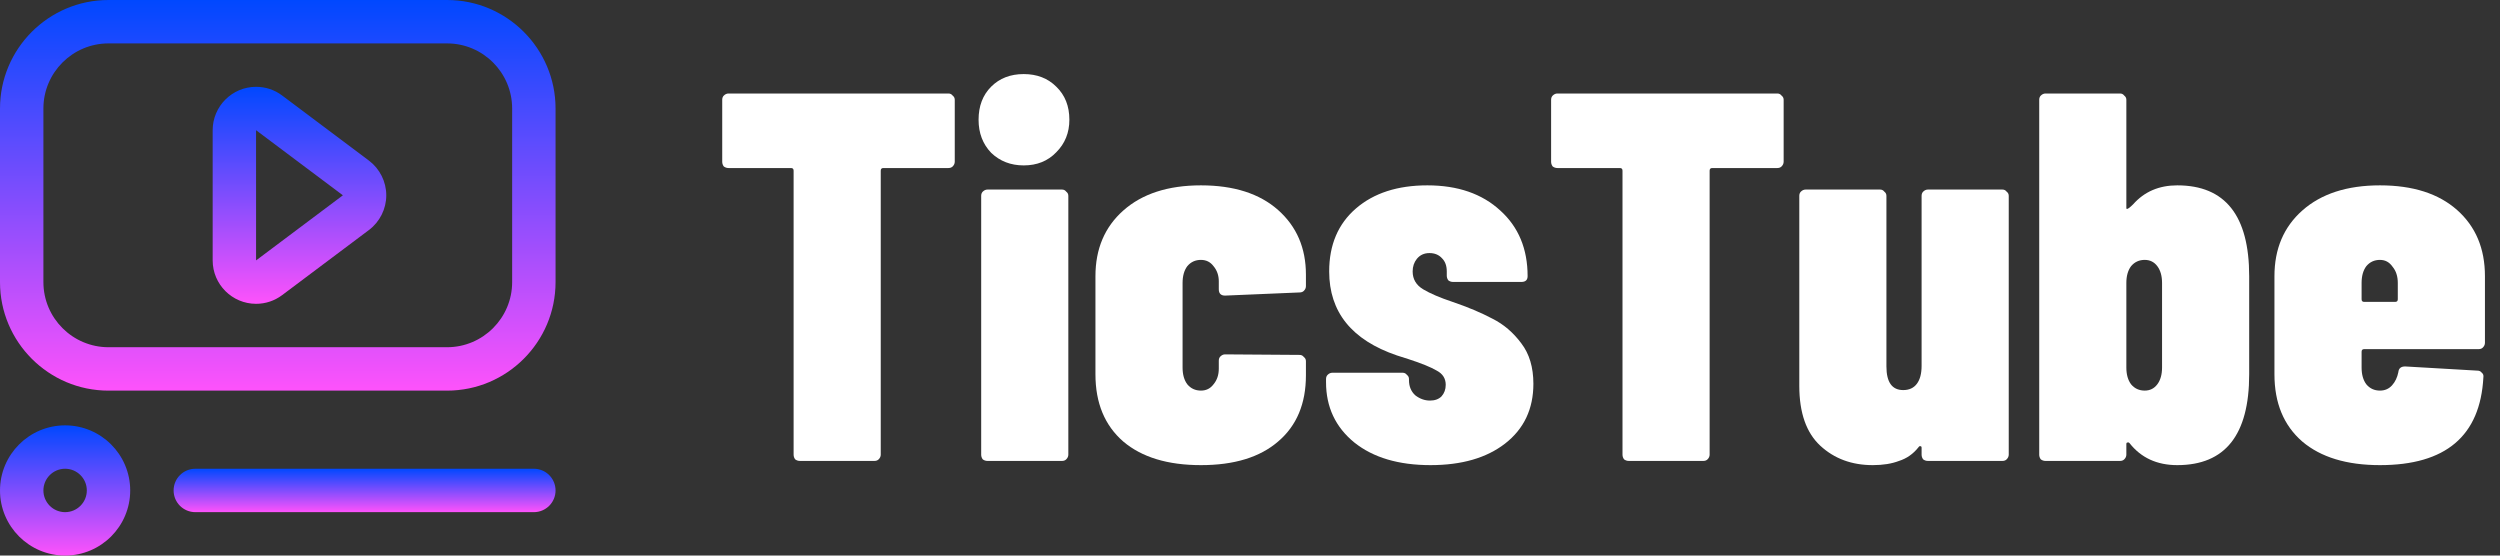 <svg width="135" height="30" viewBox="0 0 135 30" fill="none" xmlns="http://www.w3.org/2000/svg">
<rect x="0" y="0" width="135" height="30" fill="#333333" stroke="none"/>
<path d="M51.217 5.049C51.311 5.049 51.387 5.087 51.444 5.162C51.519 5.219 51.557 5.294 51.557 5.389V8.734C51.557 8.828 51.519 8.913 51.444 8.989C51.387 9.045 51.311 9.074 51.217 9.074H47.702C47.608 9.074 47.56 9.121 47.56 9.216V24.55C47.56 24.645 47.523 24.73 47.447 24.805C47.39 24.862 47.315 24.89 47.22 24.89H43.195C43.101 24.89 43.016 24.862 42.94 24.805C42.883 24.73 42.855 24.645 42.855 24.55V9.216C42.855 9.121 42.808 9.074 42.713 9.074H39.34C39.246 9.074 39.161 9.045 39.085 8.989C39.028 8.913 39 8.828 39 8.734V5.389C39 5.294 39.028 5.219 39.085 5.162C39.161 5.087 39.246 5.049 39.34 5.049H51.217Z" fill="white"/>
<path d="M55.28 8.932C54.581 8.932 53.995 8.705 53.523 8.252C53.069 7.779 52.843 7.184 52.843 6.466C52.843 5.729 53.069 5.134 53.523 4.68C53.976 4.227 54.562 4 55.28 4C55.998 4 56.584 4.227 57.038 4.68C57.51 5.134 57.746 5.729 57.746 6.466C57.746 7.165 57.51 7.751 57.038 8.223C56.584 8.696 55.998 8.932 55.28 8.932ZM53.324 24.89C53.23 24.89 53.145 24.862 53.069 24.805C53.013 24.73 52.984 24.645 52.984 24.55V10.576C52.984 10.482 53.013 10.406 53.069 10.349C53.145 10.274 53.23 10.236 53.324 10.236H57.349C57.444 10.236 57.52 10.274 57.576 10.349C57.652 10.406 57.69 10.482 57.69 10.576V24.55C57.69 24.645 57.652 24.73 57.576 24.805C57.52 24.862 57.444 24.89 57.349 24.89H53.324Z" fill="white"/>
<path d="M64.851 25.117C63.056 25.117 61.658 24.692 60.656 23.842C59.655 22.973 59.154 21.763 59.154 20.214V14.913C59.154 13.439 59.655 12.258 60.656 11.37C61.676 10.463 63.075 10.009 64.851 10.009C66.627 10.009 68.016 10.453 69.018 11.341C70.019 12.23 70.52 13.392 70.52 14.828V15.451C70.52 15.546 70.483 15.631 70.407 15.707C70.35 15.763 70.275 15.792 70.18 15.792L66.155 15.962C65.928 15.962 65.815 15.848 65.815 15.622V15.196C65.815 14.875 65.721 14.601 65.531 14.374C65.361 14.148 65.135 14.034 64.851 14.034C64.549 14.034 64.303 14.148 64.114 14.374C63.944 14.601 63.859 14.903 63.859 15.281V19.845C63.859 20.223 63.944 20.525 64.114 20.752C64.303 20.979 64.549 21.092 64.851 21.092C65.135 21.092 65.361 20.979 65.531 20.752C65.721 20.525 65.815 20.242 65.815 19.902V19.477C65.815 19.382 65.843 19.306 65.9 19.25C65.976 19.174 66.061 19.136 66.155 19.136L70.18 19.165C70.275 19.165 70.35 19.203 70.407 19.278C70.483 19.335 70.52 19.41 70.52 19.505V20.27C70.52 21.801 70.019 22.991 69.018 23.842C68.035 24.692 66.646 25.117 64.851 25.117Z" fill="white"/>
<path d="M77.247 25.117C75.527 25.117 74.157 24.711 73.137 23.898C72.117 23.067 71.606 21.98 71.606 20.639V20.469C71.606 20.374 71.635 20.299 71.691 20.242C71.767 20.166 71.852 20.128 71.946 20.128H75.745C75.839 20.128 75.915 20.166 75.972 20.242C76.047 20.299 76.085 20.374 76.085 20.469V20.525C76.085 20.866 76.198 21.14 76.425 21.347C76.671 21.536 76.935 21.631 77.219 21.631C77.483 21.631 77.691 21.555 77.842 21.404C77.993 21.234 78.069 21.026 78.069 20.78C78.069 20.44 77.908 20.185 77.587 20.015C77.266 19.826 76.756 19.618 76.056 19.392L75.433 19.193C72.995 18.362 71.776 16.85 71.776 14.658C71.776 13.222 72.258 12.088 73.222 11.256C74.186 10.425 75.471 10.009 77.077 10.009C78.721 10.009 80.034 10.463 81.017 11.37C82 12.258 82.491 13.439 82.491 14.913C82.491 15.121 82.377 15.225 82.151 15.225H78.466C78.371 15.225 78.286 15.196 78.211 15.14C78.154 15.064 78.126 14.979 78.126 14.885V14.658C78.126 14.355 78.041 14.119 77.871 13.949C77.701 13.76 77.474 13.666 77.19 13.666C76.907 13.666 76.68 13.77 76.51 13.978C76.359 14.166 76.283 14.393 76.283 14.658C76.283 15.074 76.472 15.395 76.85 15.622C77.228 15.848 77.757 16.075 78.438 16.302C79.269 16.585 79.987 16.888 80.592 17.209C81.197 17.511 81.716 17.955 82.151 18.541C82.585 19.108 82.803 19.836 82.803 20.724C82.803 22.084 82.293 23.162 81.272 23.955C80.27 24.73 78.929 25.117 77.247 25.117Z" fill="white"/>
<path d="M95.977 5.049C96.072 5.049 96.147 5.087 96.204 5.162C96.279 5.219 96.317 5.294 96.317 5.389V8.734C96.317 8.828 96.279 8.913 96.204 8.989C96.147 9.045 96.072 9.074 95.977 9.074H92.462C92.368 9.074 92.32 9.121 92.32 9.216V24.55C92.32 24.645 92.283 24.73 92.207 24.805C92.15 24.862 92.075 24.89 91.98 24.89H87.955C87.861 24.89 87.776 24.862 87.7 24.805C87.644 24.73 87.615 24.645 87.615 24.55V9.216C87.615 9.121 87.568 9.074 87.474 9.074H84.1C84.006 9.074 83.921 9.045 83.845 8.989C83.789 8.913 83.76 8.828 83.76 8.734V5.389C83.76 5.294 83.789 5.219 83.845 5.162C83.921 5.087 84.006 5.049 84.1 5.049H95.977Z" fill="white"/>
<path d="M103.766 10.576C103.766 10.482 103.795 10.406 103.851 10.349C103.927 10.274 104.012 10.236 104.106 10.236H108.132C108.226 10.236 108.302 10.274 108.358 10.349C108.434 10.406 108.472 10.482 108.472 10.576V24.55C108.472 24.645 108.434 24.73 108.358 24.805C108.302 24.862 108.226 24.89 108.132 24.89H104.106C104.012 24.89 103.927 24.862 103.851 24.805C103.795 24.73 103.766 24.645 103.766 24.55V24.182C103.766 24.125 103.747 24.097 103.71 24.097C103.672 24.078 103.634 24.097 103.596 24.154C103.313 24.513 102.963 24.758 102.547 24.89C102.151 25.042 101.678 25.117 101.13 25.117C99.996 25.117 99.052 24.768 98.296 24.069C97.54 23.369 97.162 22.292 97.162 20.837V10.576C97.162 10.482 97.19 10.406 97.247 10.349C97.323 10.274 97.407 10.236 97.502 10.236H101.527C101.622 10.236 101.697 10.274 101.754 10.349C101.829 10.406 101.867 10.482 101.867 10.576V19.788C101.867 20.639 102.17 21.064 102.774 21.064C103.095 21.064 103.341 20.951 103.511 20.724C103.681 20.497 103.766 20.176 103.766 19.76V10.576Z" fill="white"/>
<path d="M117.573 10.009C120.162 10.009 121.456 11.644 121.456 14.913V20.214C121.456 23.483 120.162 25.117 117.573 25.117C116.477 25.117 115.617 24.721 114.993 23.927C114.956 23.889 114.918 23.88 114.88 23.898C114.842 23.898 114.823 23.927 114.823 23.983V24.55C114.823 24.645 114.785 24.73 114.71 24.805C114.653 24.862 114.578 24.89 114.483 24.89H110.458C110.364 24.89 110.279 24.862 110.203 24.805C110.146 24.73 110.118 24.645 110.118 24.55V5.389C110.118 5.294 110.146 5.219 110.203 5.162C110.279 5.087 110.364 5.049 110.458 5.049H114.483C114.578 5.049 114.653 5.087 114.71 5.162C114.785 5.219 114.823 5.294 114.823 5.389V11.228C114.823 11.266 114.833 11.285 114.852 11.285C114.908 11.285 115.022 11.2 115.192 11.03C115.796 10.349 116.59 10.009 117.573 10.009ZM116.751 15.281C116.751 14.903 116.666 14.601 116.496 14.374C116.326 14.148 116.099 14.034 115.815 14.034C115.513 14.034 115.267 14.148 115.078 14.374C114.908 14.601 114.823 14.903 114.823 15.281V19.845C114.823 20.223 114.908 20.525 115.078 20.752C115.267 20.979 115.513 21.092 115.815 21.092C116.099 21.092 116.326 20.979 116.496 20.752C116.666 20.525 116.751 20.223 116.751 19.845V15.281Z" fill="white"/>
<path d="M134.187 18.513C134.187 18.607 134.149 18.692 134.073 18.768C134.017 18.825 133.941 18.853 133.847 18.853H127.667C127.573 18.853 127.526 18.9 127.526 18.995V19.845C127.526 20.223 127.611 20.525 127.781 20.752C127.97 20.979 128.215 21.092 128.518 21.092C128.782 21.092 128.999 20.998 129.17 20.809C129.34 20.62 129.453 20.384 129.51 20.1C129.529 19.892 129.651 19.788 129.878 19.788L133.79 20.015C133.884 20.015 133.96 20.053 134.017 20.128C134.092 20.185 134.121 20.27 134.102 20.384C133.932 23.539 132.07 25.117 128.518 25.117C126.722 25.117 125.324 24.692 124.322 23.842C123.321 22.973 122.82 21.763 122.82 20.214V14.913C122.82 13.439 123.321 12.258 124.322 11.37C125.343 10.463 126.741 10.009 128.518 10.009C130.294 10.009 131.683 10.453 132.684 11.341C133.686 12.23 134.187 13.42 134.187 14.913V18.513ZM128.518 14.034C128.215 14.034 127.97 14.148 127.781 14.374C127.611 14.601 127.526 14.903 127.526 15.281V16.16C127.526 16.255 127.573 16.302 127.667 16.302H129.34C129.434 16.302 129.481 16.255 129.481 16.16V15.281C129.481 14.922 129.387 14.63 129.198 14.403C129.028 14.157 128.801 14.034 128.518 14.034Z" fill="white"/>
<path d="M24.141 21.094H5.859C2.628 21.094 0 18.465 0 15.234V5.859C0 2.629 2.628 0 5.859 0H24.141C27.372 0 30 2.629 30 5.859V15.234C30 18.465 27.372 21.094 24.141 21.094ZM5.859 2.344C3.921 2.344 2.344 3.921 2.344 5.859V15.234C2.344 17.173 3.921 18.75 5.859 18.75H24.141C26.079 18.75 27.656 17.173 27.656 15.234V5.859C27.656 3.921 26.079 2.344 24.141 2.344H5.859Z" fill="url(#paint0_linear_1561_315)"/>
<path d="M13.828 16.406C12.536 16.406 11.484 15.355 11.484 14.062V7.031C11.484 5.739 12.536 4.688 13.828 4.688C14.339 4.688 14.825 4.849 15.234 5.156L19.921 8.671H19.921C20.509 9.112 20.859 9.813 20.859 10.547C20.859 11.281 20.509 11.982 19.921 12.422L15.234 15.938C14.825 16.244 14.339 16.406 13.828 16.406ZM18.515 10.546L13.827 7.031L13.828 14.062L18.515 10.547" fill="url(#paint1_linear_1561_315)"/>
<path d="M3.516 30C1.577 30 0 28.423 0 26.484C0 24.546 1.577 22.969 3.516 22.969C5.454 22.969 7.031 24.546 7.031 26.484C7.031 28.423 5.454 30 3.516 30ZM3.516 25.312C2.869 25.312 2.344 25.838 2.344 26.484C2.344 27.131 2.869 27.656 3.516 27.656C4.162 27.656 4.688 27.131 4.688 26.484C4.688 25.838 4.162 25.312 3.516 25.312Z" fill="url(#paint2_linear_1561_315)"/>
<path d="M28.828 27.656H10.547C9.9 27.656 9.375 27.132 9.375 26.484C9.375 25.837 9.9 25.312 10.547 25.312H28.828C29.475 25.312 30 25.837 30 26.484C30 27.132 29.475 27.656 28.828 27.656Z" fill="url(#paint3_linear_1561_315)"/>
<defs>
<linearGradient id="paint0_linear_1561_315" x1="15" y1="0" x2="15" y2="21.094" gradientUnits="userSpaceOnUse">
<stop stop-color="#0048FF"/>
<stop offset="1" stop-color="#FE52FB"/>
</linearGradient>
<linearGradient id="paint1_linear_1561_315" x1="16.172" y1="4.688" x2="16.172" y2="16.406" gradientUnits="userSpaceOnUse">
<stop stop-color="#0048FF"/>
<stop offset="1" stop-color="#FE52FB"/>
</linearGradient>
<linearGradient id="paint2_linear_1561_315" x1="3.516" y1="22.969" x2="3.516" y2="30" gradientUnits="userSpaceOnUse">
<stop stop-color="#0048FF"/>
<stop offset="1" stop-color="#FE52FB"/>
</linearGradient>
<linearGradient id="paint3_linear_1561_315" x1="19.688" y1="25.312" x2="19.688" y2="27.656" gradientUnits="userSpaceOnUse">
<stop stop-color="#0048FF"/>
<stop offset="1" stop-color="#FE52FB"/>
</linearGradient>
</defs>
</svg>
